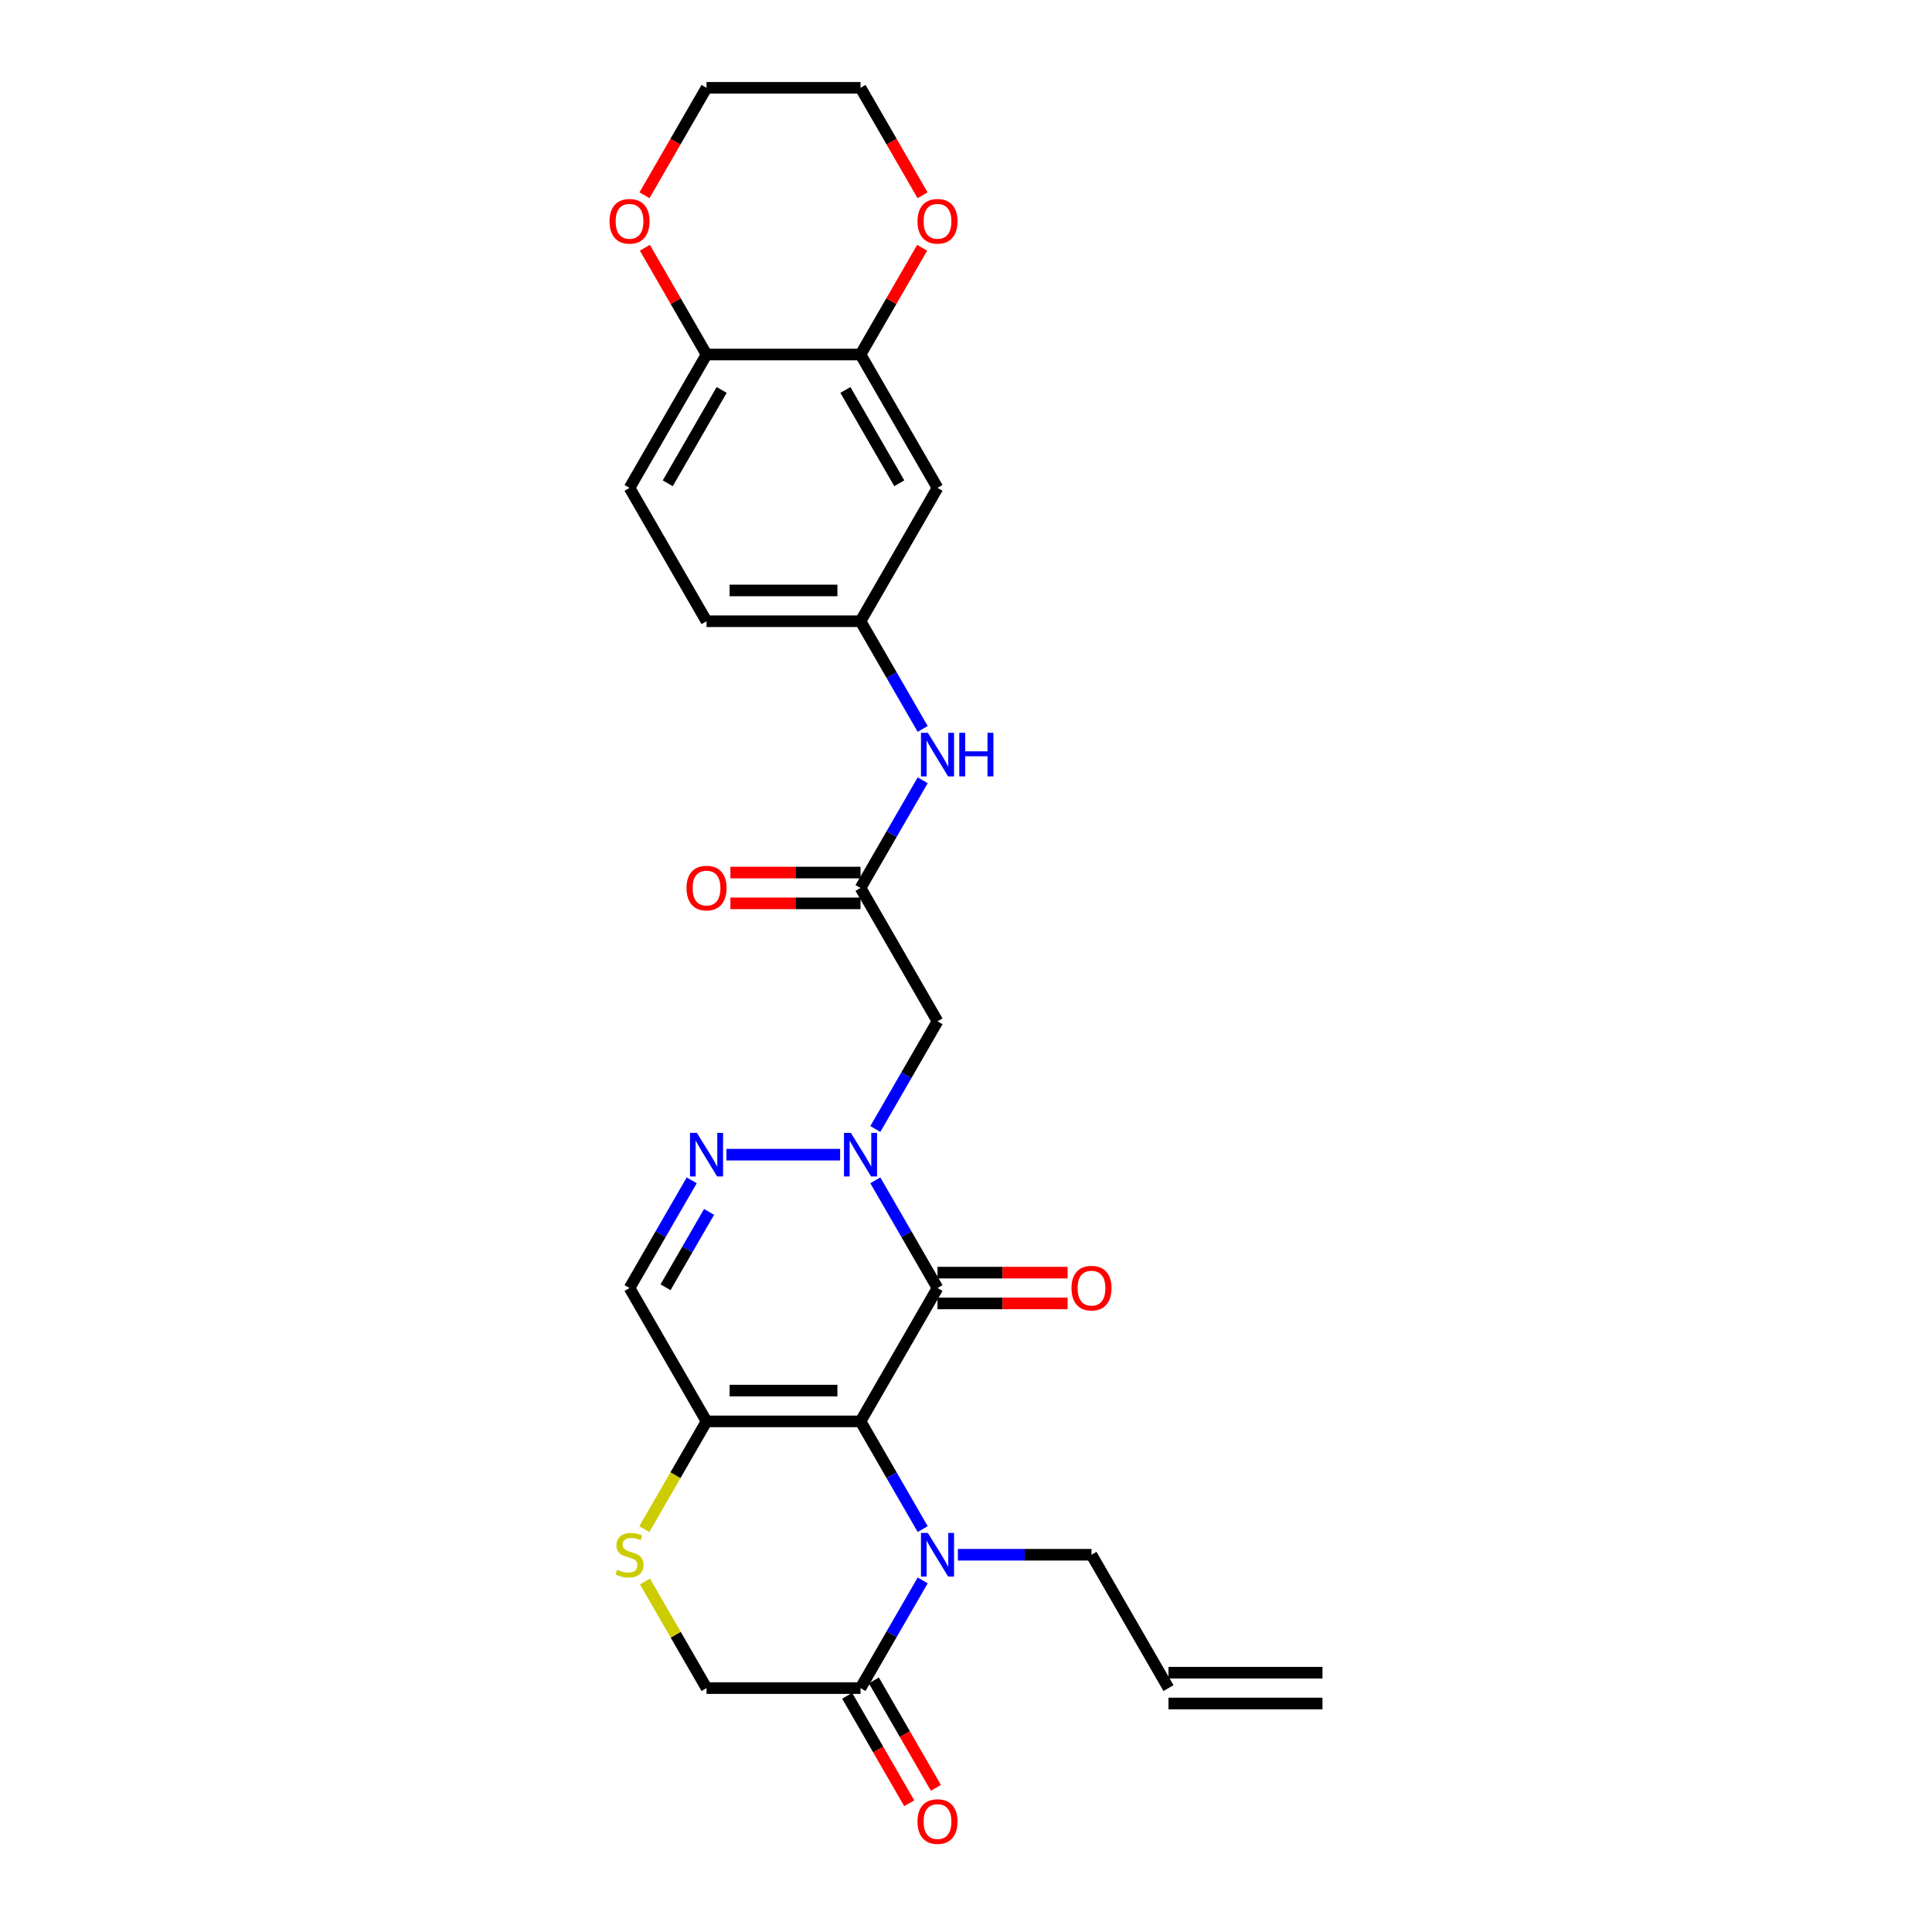 <?xml version='1.0' encoding='iso-8859-1'?>
<svg version='1.1' baseProfile='full'
              xmlns='http://www.w3.org/2000/svg'
                      xmlns:rdkit='http://www.rdkit.org/xml'
                      xmlns:xlink='http://www.w3.org/1999/xlink'
                  xml:space='preserve'
width='1000px' height='1000px' viewBox='0 0 1000 1000'>
<!-- END OF HEADER -->
<rect style='opacity:1.0;fill:#FFFFFF;stroke:none' width='1000' height='1000' x='0' y='0'> </rect>
<path class='bond-0' d='M 445.403,735.706 L 485.255,666.681' style='fill:none;fill-rule:evenodd;stroke:#000000;stroke-width:6px;stroke-linecap:butt;stroke-linejoin:miter;stroke-opacity:1' />
<path class='bond-2' d='M 445.403,735.706 L 461.496,763.579' style='fill:none;fill-rule:evenodd;stroke:#000000;stroke-width:6px;stroke-linecap:butt;stroke-linejoin:miter;stroke-opacity:1' />
<path class='bond-2' d='M 461.496,763.579 L 477.588,791.452' style='fill:none;fill-rule:evenodd;stroke:#0000FF;stroke-width:6px;stroke-linecap:butt;stroke-linejoin:miter;stroke-opacity:1' />
<path class='bond-3' d='M 445.403,735.706 L 365.7,735.706' style='fill:none;fill-rule:evenodd;stroke:#000000;stroke-width:6px;stroke-linecap:butt;stroke-linejoin:miter;stroke-opacity:1' />
<path class='bond-3' d='M 433.448,719.765 L 377.655,719.765' style='fill:none;fill-rule:evenodd;stroke:#000000;stroke-width:6px;stroke-linecap:butt;stroke-linejoin:miter;stroke-opacity:1' />
<path class='bond-1' d='M 485.255,666.681 L 469.162,638.807' style='fill:none;fill-rule:evenodd;stroke:#000000;stroke-width:6px;stroke-linecap:butt;stroke-linejoin:miter;stroke-opacity:1' />
<path class='bond-1' d='M 469.162,638.807 L 453.07,610.934' style='fill:none;fill-rule:evenodd;stroke:#0000FF;stroke-width:6px;stroke-linecap:butt;stroke-linejoin:miter;stroke-opacity:1' />
<path class='bond-13' d='M 485.255,674.651 L 518.93,674.651' style='fill:none;fill-rule:evenodd;stroke:#000000;stroke-width:6px;stroke-linecap:butt;stroke-linejoin:miter;stroke-opacity:1' />
<path class='bond-13' d='M 518.93,674.651 L 552.604,674.651' style='fill:none;fill-rule:evenodd;stroke:#FF0000;stroke-width:6px;stroke-linecap:butt;stroke-linejoin:miter;stroke-opacity:1' />
<path class='bond-13' d='M 485.255,658.71 L 518.93,658.71' style='fill:none;fill-rule:evenodd;stroke:#000000;stroke-width:6px;stroke-linecap:butt;stroke-linejoin:miter;stroke-opacity:1' />
<path class='bond-13' d='M 518.93,658.71 L 552.604,658.71' style='fill:none;fill-rule:evenodd;stroke:#FF0000;stroke-width:6px;stroke-linecap:butt;stroke-linejoin:miter;stroke-opacity:1' />
<path class='bond-5' d='M 453.07,584.377 L 469.162,556.504' style='fill:none;fill-rule:evenodd;stroke:#0000FF;stroke-width:6px;stroke-linecap:butt;stroke-linejoin:miter;stroke-opacity:1' />
<path class='bond-5' d='M 469.162,556.504 L 485.255,528.63' style='fill:none;fill-rule:evenodd;stroke:#000000;stroke-width:6px;stroke-linecap:butt;stroke-linejoin:miter;stroke-opacity:1' />
<path class='bond-29' d='M 434.85,597.656 L 375.989,597.656' style='fill:none;fill-rule:evenodd;stroke:#0000FF;stroke-width:6px;stroke-linecap:butt;stroke-linejoin:miter;stroke-opacity:1' />
<path class='bond-6' d='M 477.588,818.01 L 461.496,845.883' style='fill:none;fill-rule:evenodd;stroke:#0000FF;stroke-width:6px;stroke-linecap:butt;stroke-linejoin:miter;stroke-opacity:1' />
<path class='bond-6' d='M 461.496,845.883 L 445.403,873.756' style='fill:none;fill-rule:evenodd;stroke:#000000;stroke-width:6px;stroke-linecap:butt;stroke-linejoin:miter;stroke-opacity:1' />
<path class='bond-22' d='M 495.808,804.731 L 530.383,804.731' style='fill:none;fill-rule:evenodd;stroke:#0000FF;stroke-width:6px;stroke-linecap:butt;stroke-linejoin:miter;stroke-opacity:1' />
<path class='bond-22' d='M 530.383,804.731 L 564.958,804.731' style='fill:none;fill-rule:evenodd;stroke:#000000;stroke-width:6px;stroke-linecap:butt;stroke-linejoin:miter;stroke-opacity:1' />
<path class='bond-7' d='M 365.7,735.706 L 325.848,666.681' style='fill:none;fill-rule:evenodd;stroke:#000000;stroke-width:6px;stroke-linecap:butt;stroke-linejoin:miter;stroke-opacity:1' />
<path class='bond-8' d='M 365.7,735.706 L 349.598,763.595' style='fill:none;fill-rule:evenodd;stroke:#000000;stroke-width:6px;stroke-linecap:butt;stroke-linejoin:miter;stroke-opacity:1' />
<path class='bond-8' d='M 349.598,763.595 L 333.496,791.484' style='fill:none;fill-rule:evenodd;stroke:#CCCC00;stroke-width:6px;stroke-linecap:butt;stroke-linejoin:miter;stroke-opacity:1' />
<path class='bond-4' d='M 358.033,610.934 L 341.941,638.807' style='fill:none;fill-rule:evenodd;stroke:#0000FF;stroke-width:6px;stroke-linecap:butt;stroke-linejoin:miter;stroke-opacity:1' />
<path class='bond-4' d='M 341.941,638.807 L 325.848,666.681' style='fill:none;fill-rule:evenodd;stroke:#000000;stroke-width:6px;stroke-linecap:butt;stroke-linejoin:miter;stroke-opacity:1' />
<path class='bond-4' d='M 367.011,627.266 L 355.746,646.778' style='fill:none;fill-rule:evenodd;stroke:#0000FF;stroke-width:6px;stroke-linecap:butt;stroke-linejoin:miter;stroke-opacity:1' />
<path class='bond-4' d='M 355.746,646.778 L 344.481,666.289' style='fill:none;fill-rule:evenodd;stroke:#000000;stroke-width:6px;stroke-linecap:butt;stroke-linejoin:miter;stroke-opacity:1' />
<path class='bond-9' d='M 485.255,528.63 L 445.403,459.605' style='fill:none;fill-rule:evenodd;stroke:#000000;stroke-width:6px;stroke-linecap:butt;stroke-linejoin:miter;stroke-opacity:1' />
<path class='bond-18' d='M 438.501,877.741 L 454.557,905.551' style='fill:none;fill-rule:evenodd;stroke:#000000;stroke-width:6px;stroke-linecap:butt;stroke-linejoin:miter;stroke-opacity:1' />
<path class='bond-18' d='M 454.557,905.551 L 470.612,933.36' style='fill:none;fill-rule:evenodd;stroke:#FF0000;stroke-width:6px;stroke-linecap:butt;stroke-linejoin:miter;stroke-opacity:1' />
<path class='bond-18' d='M 452.306,869.771 L 468.362,897.58' style='fill:none;fill-rule:evenodd;stroke:#000000;stroke-width:6px;stroke-linecap:butt;stroke-linejoin:miter;stroke-opacity:1' />
<path class='bond-18' d='M 468.362,897.58 L 484.417,925.39' style='fill:none;fill-rule:evenodd;stroke:#FF0000;stroke-width:6px;stroke-linecap:butt;stroke-linejoin:miter;stroke-opacity:1' />
<path class='bond-28' d='M 445.403,873.756 L 365.7,873.756' style='fill:none;fill-rule:evenodd;stroke:#000000;stroke-width:6px;stroke-linecap:butt;stroke-linejoin:miter;stroke-opacity:1' />
<path class='bond-14' d='M 333.846,818.583 L 349.773,846.17' style='fill:none;fill-rule:evenodd;stroke:#CCCC00;stroke-width:6px;stroke-linecap:butt;stroke-linejoin:miter;stroke-opacity:1' />
<path class='bond-14' d='M 349.773,846.17 L 365.7,873.756' style='fill:none;fill-rule:evenodd;stroke:#000000;stroke-width:6px;stroke-linecap:butt;stroke-linejoin:miter;stroke-opacity:1' />
<path class='bond-12' d='M 445.403,459.605 L 461.496,431.732' style='fill:none;fill-rule:evenodd;stroke:#000000;stroke-width:6px;stroke-linecap:butt;stroke-linejoin:miter;stroke-opacity:1' />
<path class='bond-12' d='M 461.496,431.732 L 477.588,403.859' style='fill:none;fill-rule:evenodd;stroke:#0000FF;stroke-width:6px;stroke-linecap:butt;stroke-linejoin:miter;stroke-opacity:1' />
<path class='bond-20' d='M 445.403,451.635 L 411.729,451.635' style='fill:none;fill-rule:evenodd;stroke:#000000;stroke-width:6px;stroke-linecap:butt;stroke-linejoin:miter;stroke-opacity:1' />
<path class='bond-20' d='M 411.729,451.635 L 378.054,451.635' style='fill:none;fill-rule:evenodd;stroke:#FF0000;stroke-width:6px;stroke-linecap:butt;stroke-linejoin:miter;stroke-opacity:1' />
<path class='bond-20' d='M 445.403,467.576 L 411.729,467.576' style='fill:none;fill-rule:evenodd;stroke:#000000;stroke-width:6px;stroke-linecap:butt;stroke-linejoin:miter;stroke-opacity:1' />
<path class='bond-20' d='M 411.729,467.576 L 378.054,467.576' style='fill:none;fill-rule:evenodd;stroke:#FF0000;stroke-width:6px;stroke-linecap:butt;stroke-linejoin:miter;stroke-opacity:1' />
<path class='bond-10' d='M 445.403,183.505 L 485.255,252.53' style='fill:none;fill-rule:evenodd;stroke:#000000;stroke-width:6px;stroke-linecap:butt;stroke-linejoin:miter;stroke-opacity:1' />
<path class='bond-10' d='M 437.576,201.829 L 465.472,250.147' style='fill:none;fill-rule:evenodd;stroke:#000000;stroke-width:6px;stroke-linecap:butt;stroke-linejoin:miter;stroke-opacity:1' />
<path class='bond-17' d='M 445.403,183.505 L 461.358,155.871' style='fill:none;fill-rule:evenodd;stroke:#000000;stroke-width:6px;stroke-linecap:butt;stroke-linejoin:miter;stroke-opacity:1' />
<path class='bond-17' d='M 461.358,155.871 L 477.312,128.236' style='fill:none;fill-rule:evenodd;stroke:#FF0000;stroke-width:6px;stroke-linecap:butt;stroke-linejoin:miter;stroke-opacity:1' />
<path class='bond-30' d='M 445.403,183.505 L 365.7,183.505' style='fill:none;fill-rule:evenodd;stroke:#000000;stroke-width:6px;stroke-linecap:butt;stroke-linejoin:miter;stroke-opacity:1' />
<path class='bond-11' d='M 485.255,252.53 L 445.403,321.555' style='fill:none;fill-rule:evenodd;stroke:#000000;stroke-width:6px;stroke-linecap:butt;stroke-linejoin:miter;stroke-opacity:1' />
<path class='bond-16' d='M 477.588,377.302 L 461.496,349.428' style='fill:none;fill-rule:evenodd;stroke:#0000FF;stroke-width:6px;stroke-linecap:butt;stroke-linejoin:miter;stroke-opacity:1' />
<path class='bond-16' d='M 461.496,349.428 L 445.403,321.555' style='fill:none;fill-rule:evenodd;stroke:#000000;stroke-width:6px;stroke-linecap:butt;stroke-linejoin:miter;stroke-opacity:1' />
<path class='bond-15' d='M 365.7,183.505 L 325.848,252.53' style='fill:none;fill-rule:evenodd;stroke:#000000;stroke-width:6px;stroke-linecap:butt;stroke-linejoin:miter;stroke-opacity:1' />
<path class='bond-15' d='M 373.527,201.829 L 345.631,250.147' style='fill:none;fill-rule:evenodd;stroke:#000000;stroke-width:6px;stroke-linecap:butt;stroke-linejoin:miter;stroke-opacity:1' />
<path class='bond-19' d='M 365.7,183.505 L 349.745,155.871' style='fill:none;fill-rule:evenodd;stroke:#000000;stroke-width:6px;stroke-linecap:butt;stroke-linejoin:miter;stroke-opacity:1' />
<path class='bond-19' d='M 349.745,155.871 L 333.791,128.236' style='fill:none;fill-rule:evenodd;stroke:#FF0000;stroke-width:6px;stroke-linecap:butt;stroke-linejoin:miter;stroke-opacity:1' />
<path class='bond-25' d='M 445.403,321.555 L 365.7,321.555' style='fill:none;fill-rule:evenodd;stroke:#000000;stroke-width:6px;stroke-linecap:butt;stroke-linejoin:miter;stroke-opacity:1' />
<path class='bond-25' d='M 433.448,305.614 L 377.655,305.614' style='fill:none;fill-rule:evenodd;stroke:#000000;stroke-width:6px;stroke-linecap:butt;stroke-linejoin:miter;stroke-opacity:1' />
<path class='bond-26' d='M 477.515,101.074 L 461.459,73.264' style='fill:none;fill-rule:evenodd;stroke:#FF0000;stroke-width:6px;stroke-linecap:butt;stroke-linejoin:miter;stroke-opacity:1' />
<path class='bond-26' d='M 461.459,73.264 L 445.403,45.455' style='fill:none;fill-rule:evenodd;stroke:#000000;stroke-width:6px;stroke-linecap:butt;stroke-linejoin:miter;stroke-opacity:1' />
<path class='bond-27' d='M 333.588,101.074 L 349.644,73.264' style='fill:none;fill-rule:evenodd;stroke:#FF0000;stroke-width:6px;stroke-linecap:butt;stroke-linejoin:miter;stroke-opacity:1' />
<path class='bond-27' d='M 349.644,73.264 L 365.7,45.455' style='fill:none;fill-rule:evenodd;stroke:#000000;stroke-width:6px;stroke-linecap:butt;stroke-linejoin:miter;stroke-opacity:1' />
<path class='bond-21' d='M 325.848,252.53 L 365.7,321.555' style='fill:none;fill-rule:evenodd;stroke:#000000;stroke-width:6px;stroke-linecap:butt;stroke-linejoin:miter;stroke-opacity:1' />
<path class='bond-23' d='M 564.958,804.731 L 604.81,873.756' style='fill:none;fill-rule:evenodd;stroke:#000000;stroke-width:6px;stroke-linecap:butt;stroke-linejoin:miter;stroke-opacity:1' />
<path class='bond-24' d='M 604.81,881.726 L 684.513,881.726' style='fill:none;fill-rule:evenodd;stroke:#000000;stroke-width:6px;stroke-linecap:butt;stroke-linejoin:miter;stroke-opacity:1' />
<path class='bond-24' d='M 604.81,865.786 L 684.513,865.786' style='fill:none;fill-rule:evenodd;stroke:#000000;stroke-width:6px;stroke-linecap:butt;stroke-linejoin:miter;stroke-opacity:1' />
<path class='bond-31' d='M 445.403,45.455 L 365.7,45.455' style='fill:none;fill-rule:evenodd;stroke:#000000;stroke-width:6px;stroke-linecap:butt;stroke-linejoin:miter;stroke-opacity:1' />
<path  class='atom-2' d='M 440.414 586.37
L 447.81 598.325
Q 448.544 599.505, 449.723 601.641
Q 450.903 603.777, 450.966 603.904
L 450.966 586.37
L 453.963 586.37
L 453.963 608.942
L 450.871 608.942
L 442.932 595.87
Q 442.008 594.34, 441.02 592.586
Q 440.063 590.833, 439.776 590.291
L 439.776 608.942
L 436.843 608.942
L 436.843 586.37
L 440.414 586.37
' fill='#0000FF'/>
<path  class='atom-3' d='M 480.265 793.445
L 487.662 805.4
Q 488.395 806.58, 489.575 808.716
Q 490.754 810.852, 490.818 810.98
L 490.818 793.445
L 493.815 793.445
L 493.815 816.017
L 490.723 816.017
L 482.784 802.946
Q 481.86 801.415, 480.871 799.662
Q 479.915 797.908, 479.628 797.366
L 479.628 816.017
L 476.695 816.017
L 476.695 793.445
L 480.265 793.445
' fill='#0000FF'/>
<path  class='atom-5' d='M 360.71 586.37
L 368.107 598.325
Q 368.84 599.505, 370.02 601.641
Q 371.199 603.777, 371.263 603.904
L 371.263 586.37
L 374.26 586.37
L 374.26 608.942
L 371.167 608.942
L 363.229 595.87
Q 362.304 594.34, 361.316 592.586
Q 360.36 590.833, 360.073 590.291
L 360.073 608.942
L 357.14 608.942
L 357.14 586.37
L 360.71 586.37
' fill='#0000FF'/>
<path  class='atom-9' d='M 319.472 812.478
Q 319.727 812.574, 320.779 813.02
Q 321.831 813.466, 322.979 813.753
Q 324.158 814.008, 325.306 814.008
Q 327.442 814.008, 328.686 812.988
Q 329.929 811.936, 329.929 810.119
Q 329.929 808.876, 329.291 808.11
Q 328.686 807.345, 327.729 806.931
Q 326.773 806.516, 325.179 806.038
Q 323.17 805.432, 321.959 804.859
Q 320.779 804.285, 319.918 803.073
Q 319.089 801.862, 319.089 799.821
Q 319.089 796.984, 321.002 795.23
Q 322.947 793.477, 326.773 793.477
Q 329.387 793.477, 332.352 794.72
L 331.619 797.175
Q 328.909 796.059, 326.868 796.059
Q 324.669 796.059, 323.457 796.984
Q 322.246 797.876, 322.277 799.439
Q 322.277 800.65, 322.883 801.383
Q 323.521 802.117, 324.414 802.531
Q 325.338 802.946, 326.868 803.424
Q 328.909 804.061, 330.12 804.699
Q 331.332 805.337, 332.193 806.644
Q 333.085 807.919, 333.085 810.119
Q 333.085 813.243, 330.981 814.933
Q 328.909 816.591, 325.434 816.591
Q 323.425 816.591, 321.895 816.144
Q 320.396 815.73, 318.611 814.997
L 319.472 812.478
' fill='#CCCC00'/>
<path  class='atom-13' d='M 480.265 379.294
L 487.662 391.25
Q 488.395 392.429, 489.575 394.565
Q 490.754 396.701, 490.818 396.829
L 490.818 379.294
L 493.815 379.294
L 493.815 401.866
L 490.723 401.866
L 482.784 388.795
Q 481.86 387.265, 480.871 385.511
Q 479.915 383.758, 479.628 383.216
L 479.628 401.866
L 476.695 401.866
L 476.695 379.294
L 480.265 379.294
' fill='#0000FF'/>
<path  class='atom-13' d='M 496.525 379.294
L 499.586 379.294
L 499.586 388.89
L 511.127 388.89
L 511.127 379.294
L 514.187 379.294
L 514.187 401.866
L 511.127 401.866
L 511.127 391.441
L 499.586 391.441
L 499.586 401.866
L 496.525 401.866
L 496.525 379.294
' fill='#0000FF'/>
<path  class='atom-14' d='M 554.597 666.744
Q 554.597 661.325, 557.275 658.296
Q 559.953 655.267, 564.958 655.267
Q 569.964 655.267, 572.642 658.296
Q 575.32 661.325, 575.32 666.744
Q 575.32 672.228, 572.61 675.352
Q 569.9 678.445, 564.958 678.445
Q 559.985 678.445, 557.275 675.352
Q 554.597 672.26, 554.597 666.744
M 564.958 675.894
Q 568.401 675.894, 570.251 673.599
Q 572.132 671.272, 572.132 666.744
Q 572.132 662.313, 570.251 660.081
Q 568.401 657.818, 564.958 657.818
Q 561.515 657.818, 559.634 660.049
Q 557.785 662.281, 557.785 666.744
Q 557.785 671.304, 559.634 673.599
Q 561.515 675.894, 564.958 675.894
' fill='#FF0000'/>
<path  class='atom-18' d='M 474.893 114.543
Q 474.893 109.124, 477.571 106.095
Q 480.25 103.066, 485.255 103.066
Q 490.26 103.066, 492.938 106.095
Q 495.616 109.124, 495.616 114.543
Q 495.616 120.027, 492.906 123.151
Q 490.196 126.244, 485.255 126.244
Q 480.281 126.244, 477.571 123.151
Q 474.893 120.059, 474.893 114.543
M 485.255 123.693
Q 488.698 123.693, 490.547 121.398
Q 492.428 119.071, 492.428 114.543
Q 492.428 110.112, 490.547 107.88
Q 488.698 105.617, 485.255 105.617
Q 481.812 105.617, 479.931 107.848
Q 478.082 110.08, 478.082 114.543
Q 478.082 119.102, 479.931 121.398
Q 481.812 123.693, 485.255 123.693
' fill='#FF0000'/>
<path  class='atom-19' d='M 474.893 942.845
Q 474.893 937.425, 477.571 934.396
Q 480.25 931.368, 485.255 931.368
Q 490.26 931.368, 492.938 934.396
Q 495.616 937.425, 495.616 942.845
Q 495.616 948.329, 492.906 951.453
Q 490.196 954.545, 485.255 954.545
Q 480.281 954.545, 477.571 951.453
Q 474.893 948.36, 474.893 942.845
M 485.255 951.995
Q 488.698 951.995, 490.547 949.699
Q 492.428 947.372, 492.428 942.845
Q 492.428 938.413, 490.547 936.182
Q 488.698 933.918, 485.255 933.918
Q 481.812 933.918, 479.931 936.15
Q 478.082 938.382, 478.082 942.845
Q 478.082 947.404, 479.931 949.699
Q 481.812 951.995, 485.255 951.995
' fill='#FF0000'/>
<path  class='atom-20' d='M 315.487 114.543
Q 315.487 109.124, 318.165 106.095
Q 320.843 103.066, 325.848 103.066
Q 330.854 103.066, 333.532 106.095
Q 336.21 109.124, 336.21 114.543
Q 336.21 120.027, 333.5 123.151
Q 330.79 126.244, 325.848 126.244
Q 320.875 126.244, 318.165 123.151
Q 315.487 120.059, 315.487 114.543
M 325.848 123.693
Q 329.291 123.693, 331.14 121.398
Q 333.021 119.071, 333.021 114.543
Q 333.021 110.112, 331.14 107.88
Q 329.291 105.617, 325.848 105.617
Q 322.405 105.617, 320.524 107.848
Q 318.675 110.08, 318.675 114.543
Q 318.675 119.102, 320.524 121.398
Q 322.405 123.693, 325.848 123.693
' fill='#FF0000'/>
<path  class='atom-21' d='M 355.338 459.669
Q 355.338 454.249, 358.016 451.221
Q 360.694 448.192, 365.7 448.192
Q 370.705 448.192, 373.383 451.221
Q 376.061 454.249, 376.061 459.669
Q 376.061 465.153, 373.351 468.277
Q 370.641 471.37, 365.7 471.37
Q 360.726 471.37, 358.016 468.277
Q 355.338 465.185, 355.338 459.669
M 365.7 468.819
Q 369.143 468.819, 370.992 466.524
Q 372.873 464.196, 372.873 459.669
Q 372.873 455.238, 370.992 453.006
Q 369.143 450.742, 365.7 450.742
Q 362.257 450.742, 360.376 452.974
Q 358.527 455.206, 358.527 459.669
Q 358.527 464.228, 360.376 466.524
Q 362.257 468.819, 365.7 468.819
' fill='#FF0000'/>
</svg>

